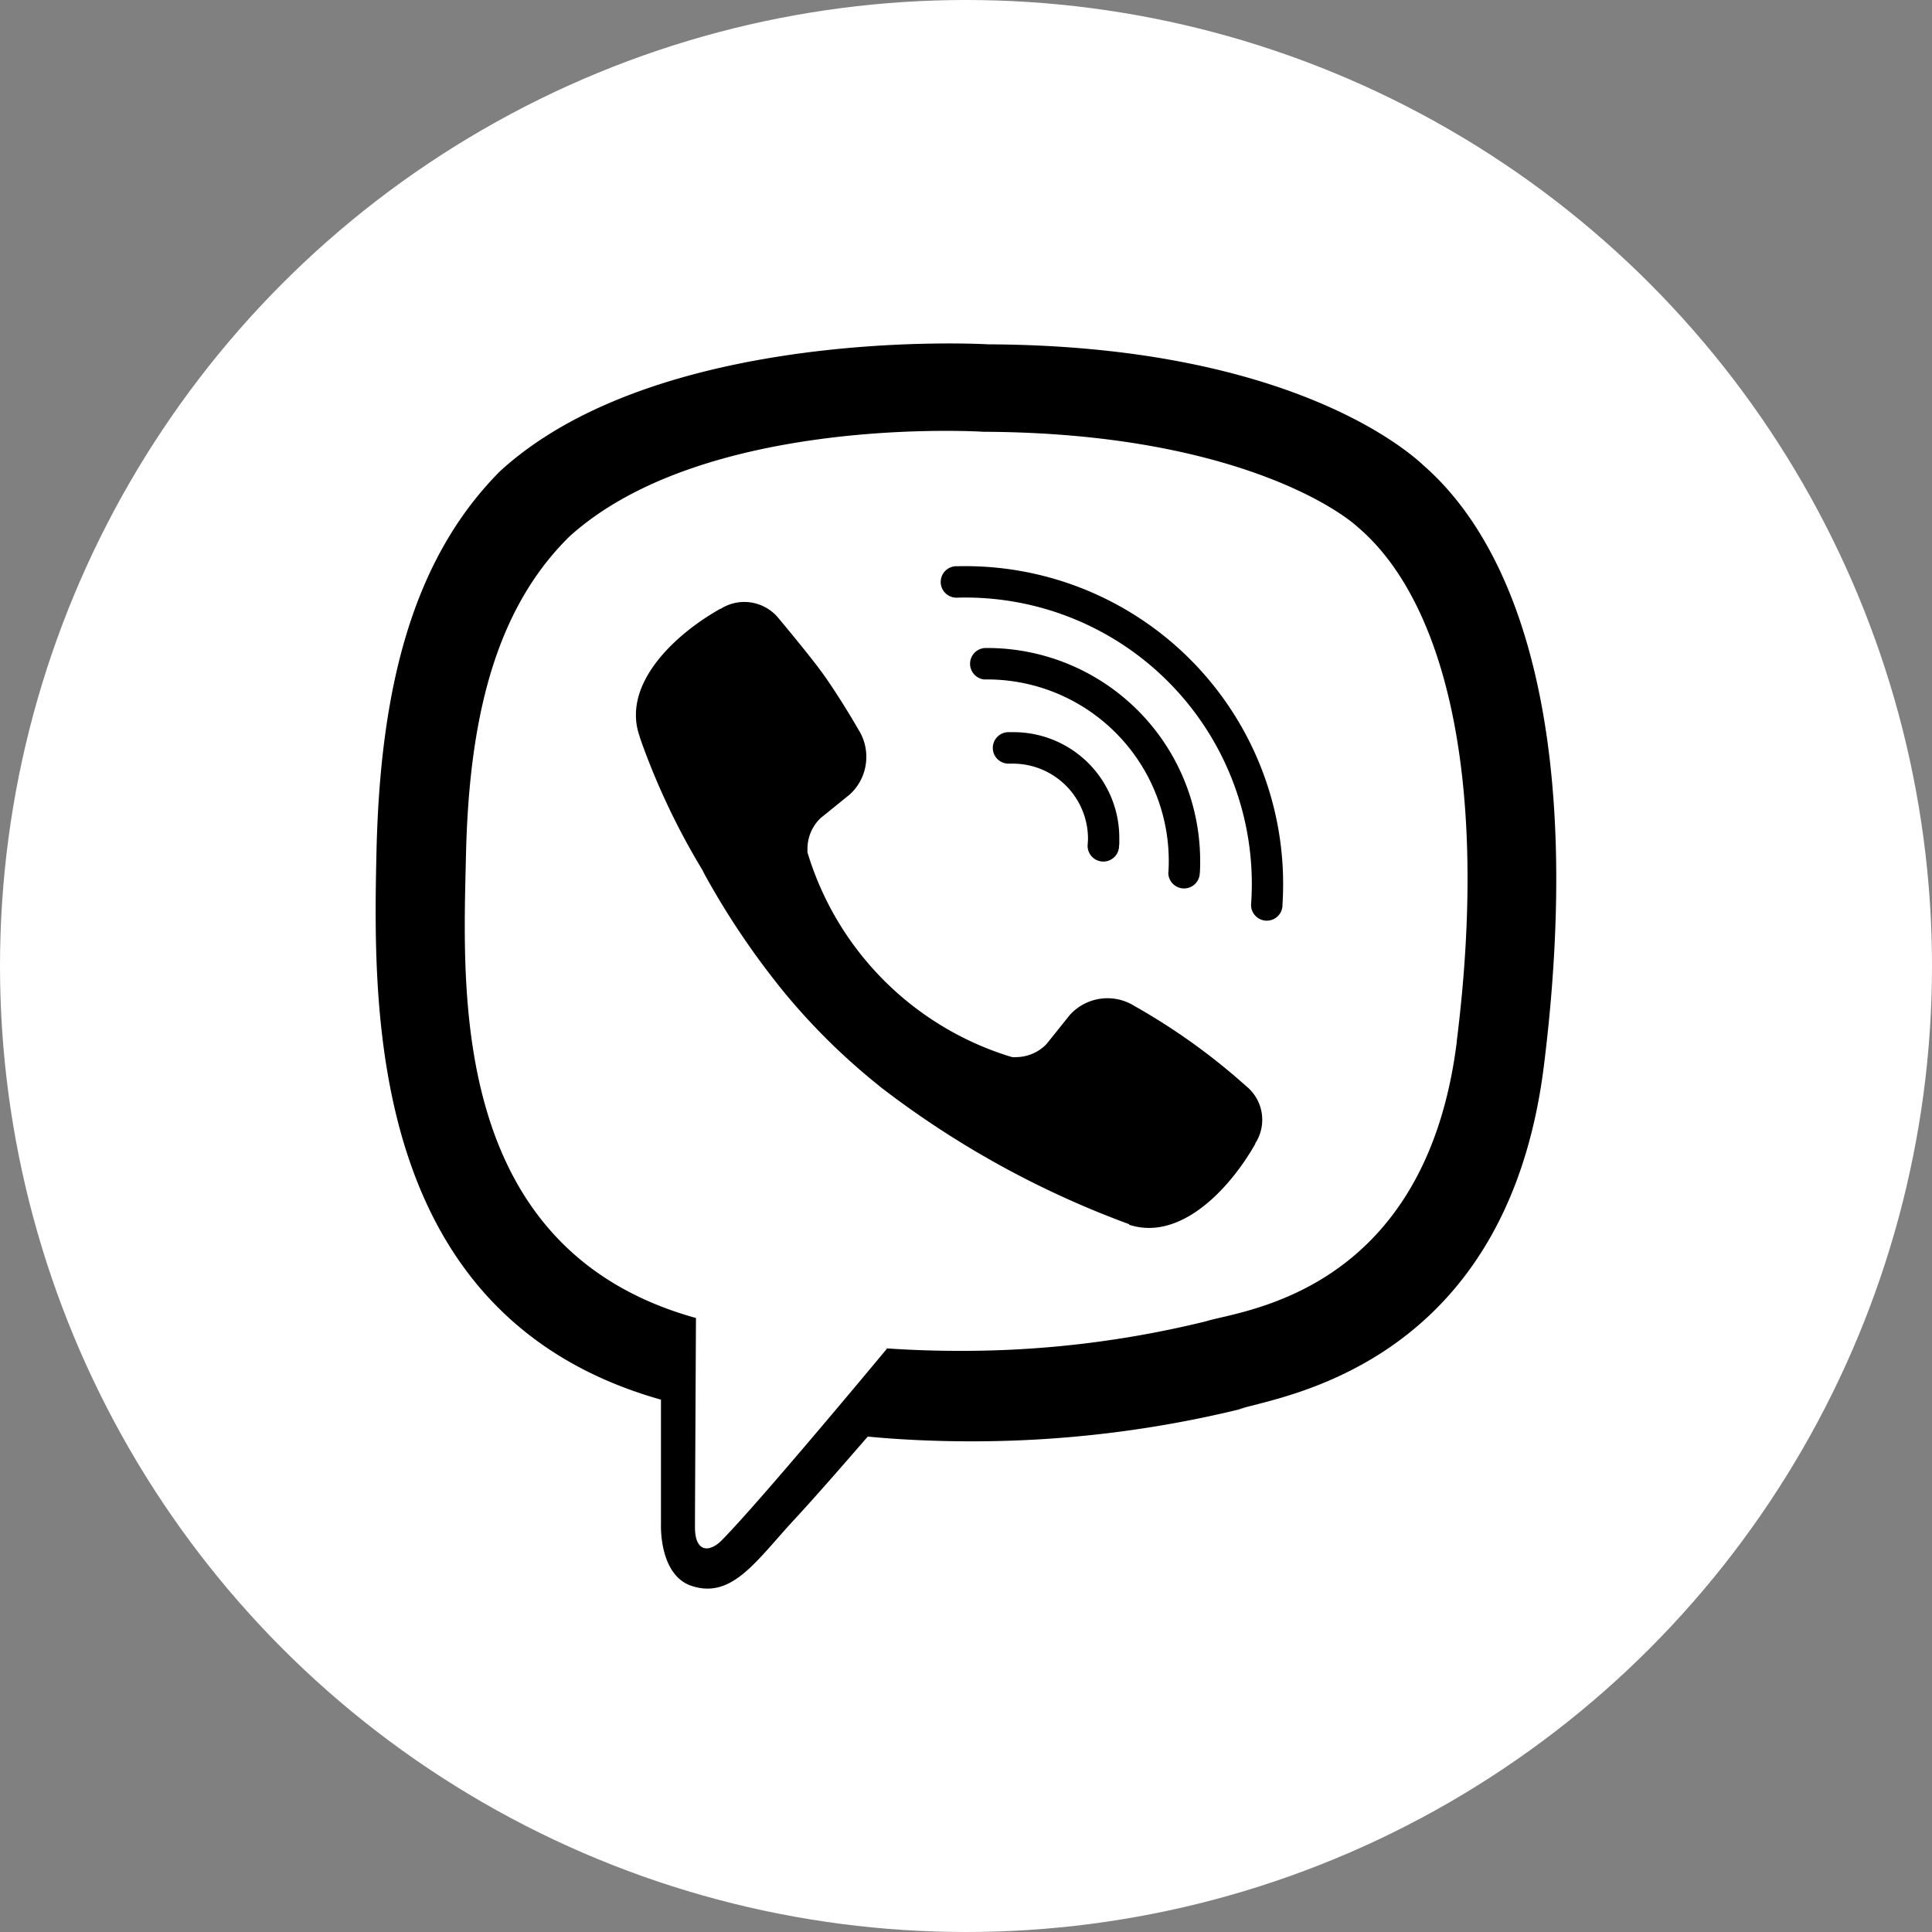 <svg xmlns="http://www.w3.org/2000/svg" width="35" height="35" viewBox="0 0 35 35"><rect x="0" y="0" width="35" height="35" fill="#808080" stroke="none"/><g transform="translate(-1062 -4153)"><circle cx="17.5" cy="17.5" r="17.5" transform="translate(1062 4153)" fill="#fff"/><path d="M18.972,2.2C18.413,1.684,16.148.038,11.1.016c0,0-5.951-.356-8.85,2.3C.643,3.932.078,6.294.013,9.223s-.137,8.418,5.154,9.911h0l0,2.273s-.035.921.57,1.106c.731.229,1.163-.472,1.863-1.225.383-.414.911-1.021,1.313-1.485.564.055,1.218.086,1.88.086a20.5,20.5,0,0,0,4.978-.61l-.141.03c.731-.238,4.867-.767,5.536-6.255.7-5.666-.333-9.241-2.2-10.858Zm.613,10.444c-.57,4.581-3.921,4.872-4.538,5.069a18.459,18.459,0,0,1-4.481.537q-.685,0-1.358-.048l.06,0s-2.291,2.762-3,3.48c-.233.233-.49.214-.485-.251,0-.3.018-3.776.018-3.776-4.479-1.242-4.22-5.918-4.167-8.36S2.14,4.847,3.506,3.5C5.96,1.275,11.013,1.6,11.013,1.6c4.269.018,6.313,1.3,6.788,1.736,1.573,1.348,2.375,4.573,1.783,9.3ZM13.466,9.081v.013a.285.285,0,0,1-.57.014h0c0-.039.007-.086.007-.132A1.362,1.362,0,0,0,11.54,7.612l-.084,0h0a.285.285,0,0,1,.015-.57h.08A1.914,1.914,0,0,1,13.47,8.959c0,.043,0,.086,0,.129V9.082Zm.894.5a3.291,3.291,0,0,0-3.339-3.494.286.286,0,0,1,.02-.57h.036a3.858,3.858,0,0,1,3.858,3.858c0,.076,0,.152-.007.227v-.01a.285.285,0,0,1-.57-.008V9.577Zm2.067.591v0a.285.285,0,0,1-.57,0,5.189,5.189,0,0,0-5.32-5.567.285.285,0,1,1,0-.569,5.758,5.758,0,0,1,5.889,6.131Zm-.493,4.321V14.5c-.475.837-1.365,1.762-2.281,1.467l-.008-.013A16.952,16.952,0,0,1,9.1,13.436l.039.028a11.607,11.607,0,0,1-1.85-1.845L7.275,11.6A14.172,14.172,0,0,1,5.957,9.617L5.92,9.543A12.835,12.835,0,0,1,4.8,7.182L4.771,7.09c-.3-.916.625-1.806,1.467-2.281h.008a.8.8,0,0,1,1.052.17v0s.546.651.78.973c.22.3.516.78.669,1.048a.907.907,0,0,1,.14.489.917.917,0,0,1-.3.682h0L8.057,8.6a.772.772,0,0,0-.236.556c0,.022,0,.042,0,.063v0a5.543,5.543,0,0,0,3.674,3.7l.039.01a.6.6,0,0,0,.06,0,.775.775,0,0,0,.556-.235l.423-.528a.92.92,0,0,1,1.176-.161l0,0a11.478,11.478,0,0,1,2.027,1.456l-.01-.009a.785.785,0,0,1,.165,1.043l0,0Z" transform="translate(1068.807 4159.222)"/></g></svg>